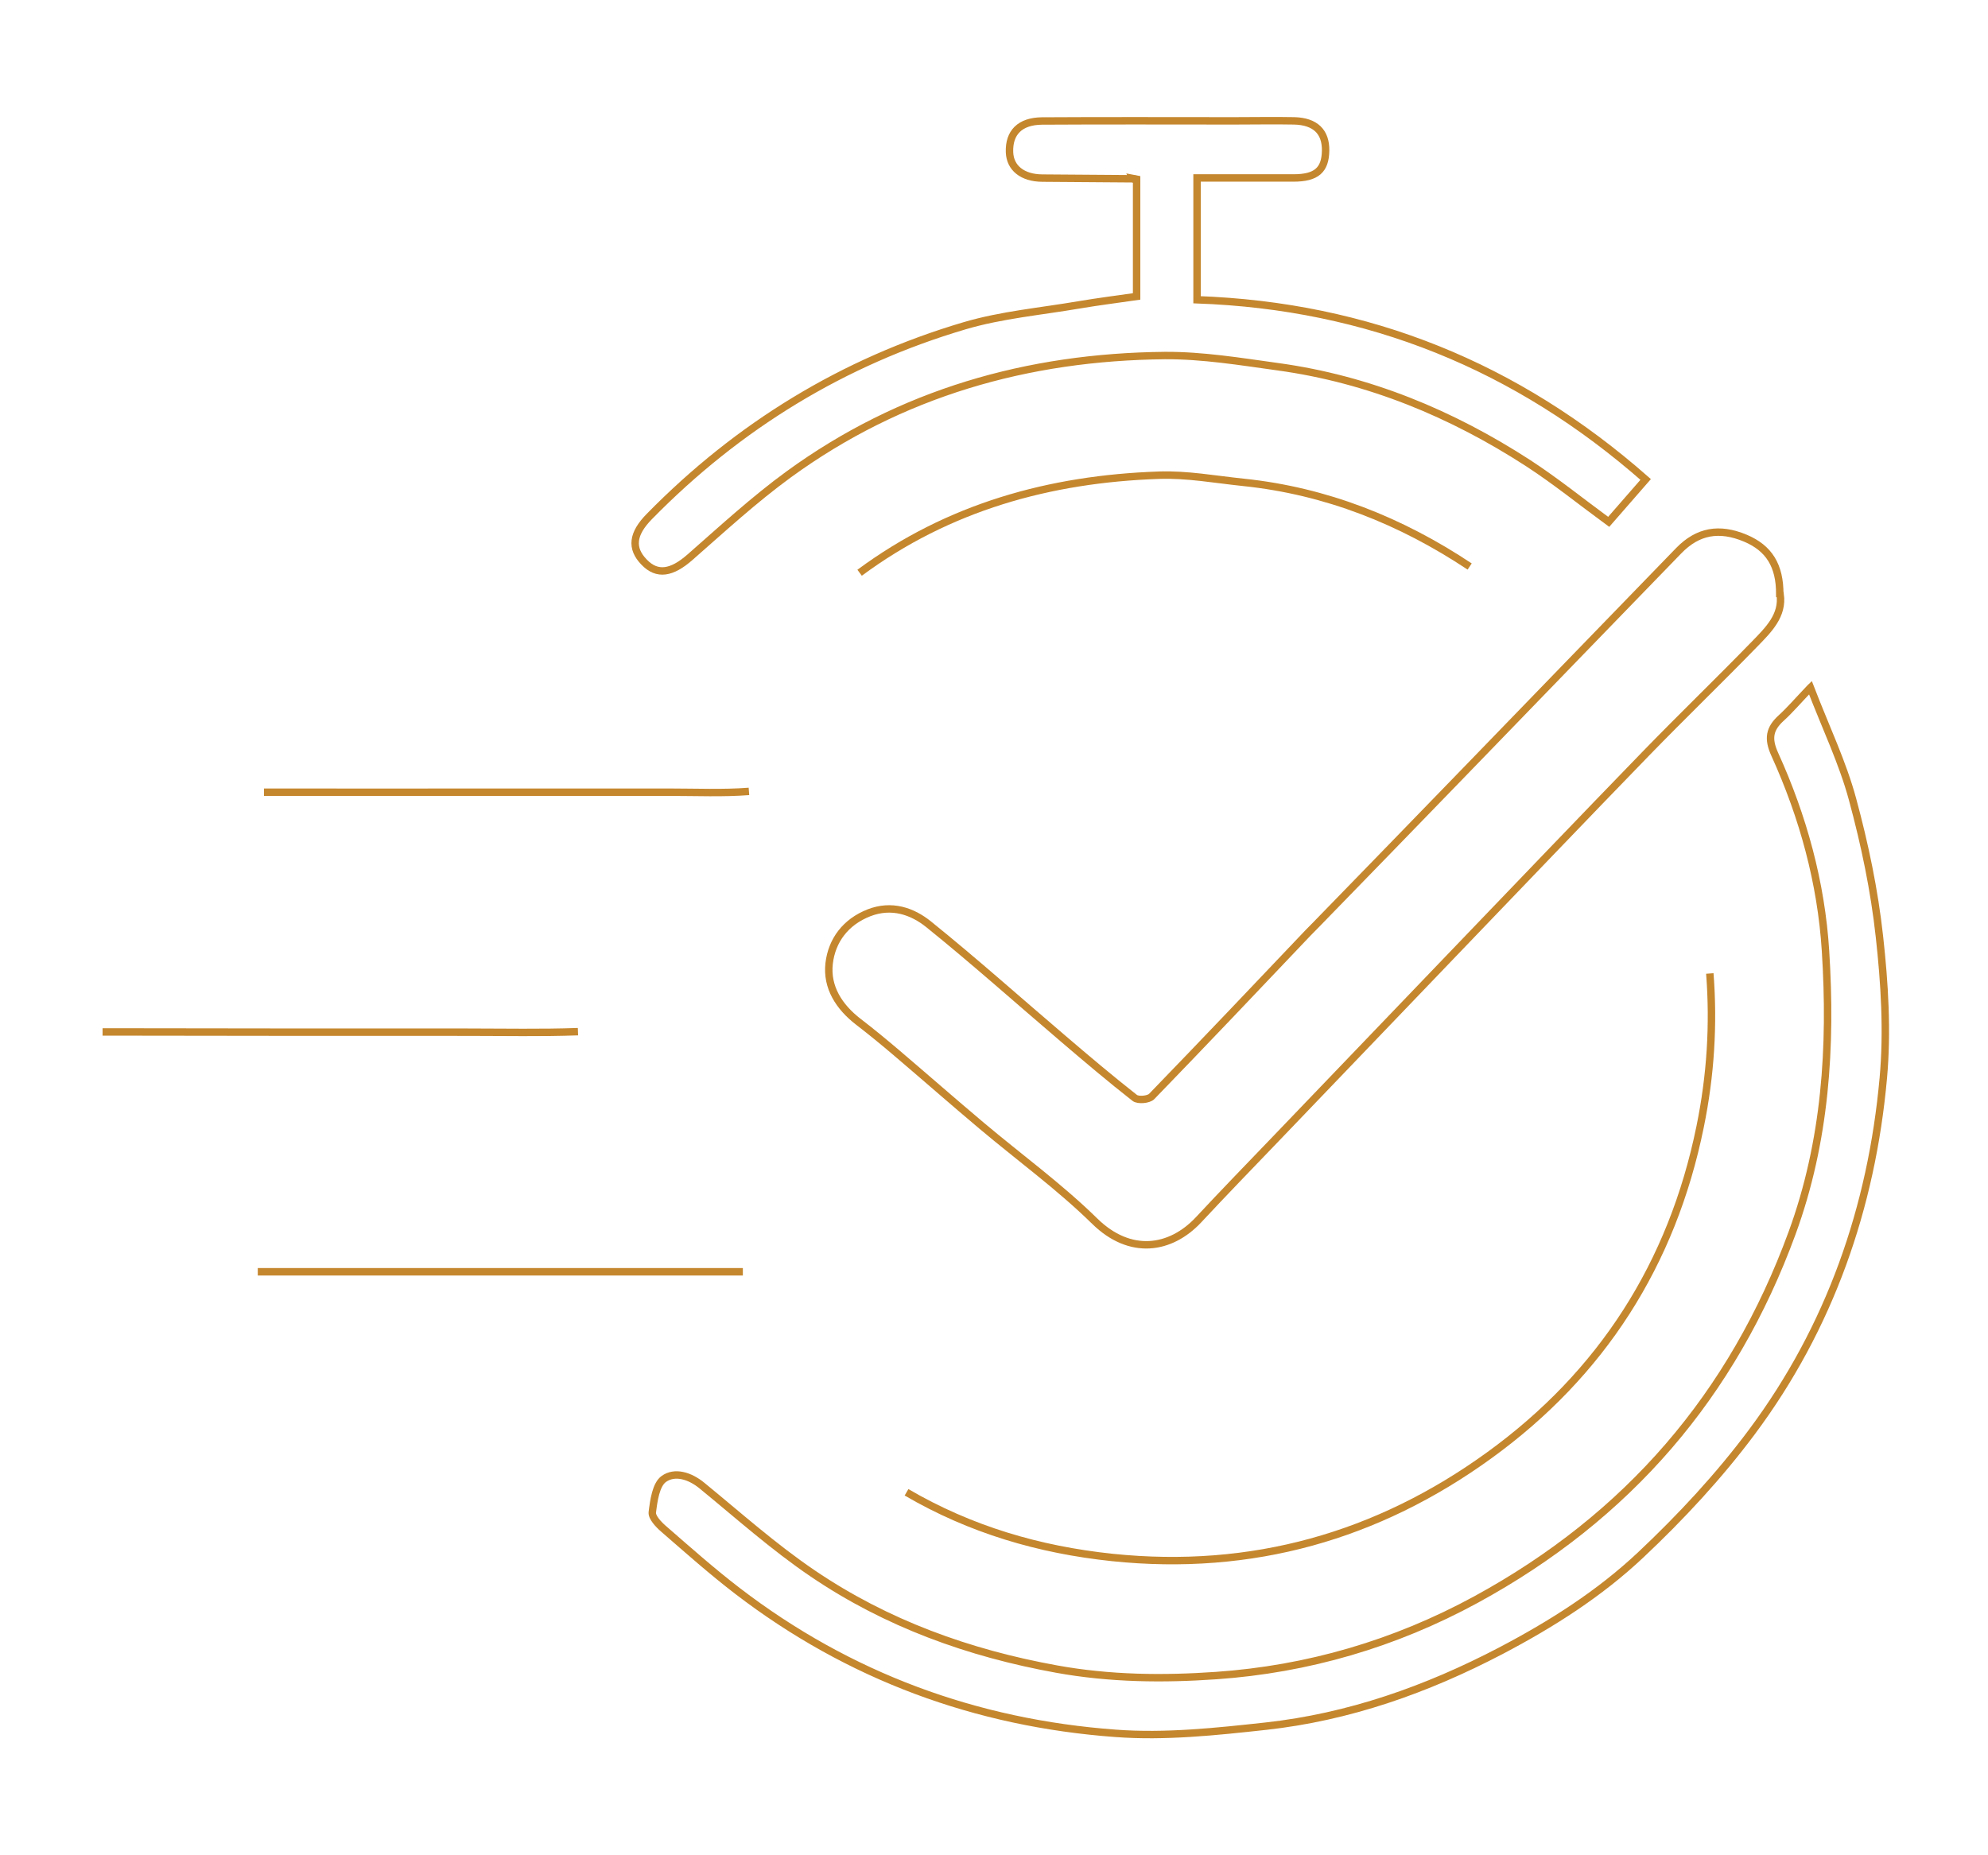 <?xml version="1.0" encoding="UTF-8"?>
<svg id="Calque_1" data-name="Calque 1" xmlns="http://www.w3.org/2000/svg" viewBox="0 0 150 140">
  <defs>
    <style>
      .cls-1 {
        fill: none;
        stroke: #c5872e;
        stroke-miterlimit: 10;
        stroke-width: .56px;
      }
    </style>
  </defs>
  <path class="cls-1" d="m134.32,44.86c.22,1.58-.88,2.66-1.9,3.71-2.7,2.78-5.49,5.47-8.19,8.25-4.84,4.99-9.64,10.01-14.46,15.03-4.51,4.7-9.02,9.4-13.53,14.11-1.94,2.02-3.89,4.03-5.8,6.08-2.13,2.28-5.18,2.72-7.84.11-2.65-2.6-5.68-4.8-8.53-7.2-2.15-1.81-4.27-3.67-6.42-5.5-.94-.8-1.9-1.59-2.89-2.35-1.45-1.12-2.4-2.6-2.2-4.39.2-1.74,1.24-3.14,3.01-3.83,1.7-.66,3.26-.13,4.5.87,3.46,2.79,6.77,5.75,10.15,8.63,1.78,1.52,3.56,3.03,5.4,4.47.26.2,1.05.13,1.28-.11,3.96-4.09,7.88-8.22,11.8-12.35.2-.21.41-.41.61-.62,3.77-3.88,7.55-7.76,11.31-11.65,5.34-5.51,10.68-11.04,16.03-16.55,1.46-1.51,3.08-1.78,5.04-.96,1.78.75,2.61,2.06,2.6,4.24Z"/>
  <path class="cls-1" d="m136.6,51.89c1.18,3.06,2.44,5.68,3.18,8.43.92,3.39,1.65,6.88,2.03,10.37.39,3.53.61,7.14.29,10.67-.88,9.75-4.03,18.8-9.91,26.69-2.48,3.33-5.36,6.43-8.39,9.28-3.11,2.93-6.73,5.23-10.56,7.24-5.6,2.93-11.46,5-17.74,5.69-3.75.41-7.58.82-11.32.54-10.52-.77-20.12-4.29-28.54-10.75-1.93-1.48-3.75-3.1-5.58-4.69-.38-.33-.89-.87-.84-1.25.11-.88.27-2.08.87-2.51.83-.59,1.97-.24,2.88.51,2.75,2.25,5.42,4.64,8.36,6.63,5.56,3.77,11.76,6.01,18.39,7.21,4.03.73,8.06.77,12.05.49,6.9-.48,13.47-2.4,19.59-5.73,11.44-6.23,19.38-15.42,23.86-27.67,2.53-6.92,2.98-14.08,2.52-21.28-.32-5.13-1.69-10.13-3.83-14.84-.54-1.19-.4-1.93.49-2.74.64-.58,1.2-1.24,2.19-2.28Z"/>
  <path class="cls-1" d="m85.48,13.49c-2.28-.02-4.55-.03-6.83-.05-1.5-.01-2.44-.76-2.48-1.96-.05-1.47.78-2.33,2.44-2.35,4.84-.03,9.69-.01,14.53-.01,1.5,0,3-.03,4.51,0,1.59.04,2.39.82,2.37,2.24-.02,1.48-.7,2.07-2.43,2.07-2.41,0-4.81,0-7.27,0v9.19c12.92.46,24.13,5.01,33.85,13.56-.92,1.06-1.81,2.08-2.79,3.2-2.05-1.5-3.99-3.07-6.06-4.42-5.79-3.75-12.05-6.35-18.93-7.29-2.82-.39-5.67-.86-8.51-.84-10.34.1-19.92,2.82-28.36,8.96-2.62,1.91-5.02,4.12-7.46,6.26-1.37,1.2-2.47,1.4-3.46.37-1.02-1.05-.89-2.14.4-3.45,6.7-6.83,14.62-11.68,23.79-14.39,2.78-.82,5.73-1.08,8.6-1.57,1.48-.25,2.98-.44,4.37-.64v-8.85c-.1-.02-.19-.03-.29-.05Z"/>
  <path class="cls-1" d="m68.4,112.61c4.81,2.81,9.99,4.34,15.54,4.92,10.51,1.09,20.01-1.61,28.44-7.72,8.46-6.13,13.79-14.42,15.9-24.79.79-3.86,1.03-7.72.73-11.56"/>
  <path class="cls-1" d="m110.89,42.75c-5.19-3.45-10.83-5.7-17.06-6.35-2.13-.22-4.28-.62-6.4-.54-8.21.28-15.87,2.4-22.57,7.36"/>
  <path class="cls-1" d="m56.05,95.97c-4.41,0-8.81,0-13.22,0-1.69,0-3.39,0-5.08,0-6.1,0-12.2,0-18.3,0"/>
  <path class="cls-1" d="m43.61,77.85c-2.76.1-5.52.04-8.28.04-9.2,0-18.4,0-27.59-.02"/>
  <path class="cls-1" d="m56.51,59.72c-1.97.15-3.96.06-5.95.06-4.26,0-8.52,0-12.78,0-5.95,0-11.9.01-17.86,0"/>
  <path class="cls-1" d="m85.48,13.49c.1.02.19.03.29.05-.1-.02-.19-.03-.29-.05Z"/>
</svg>